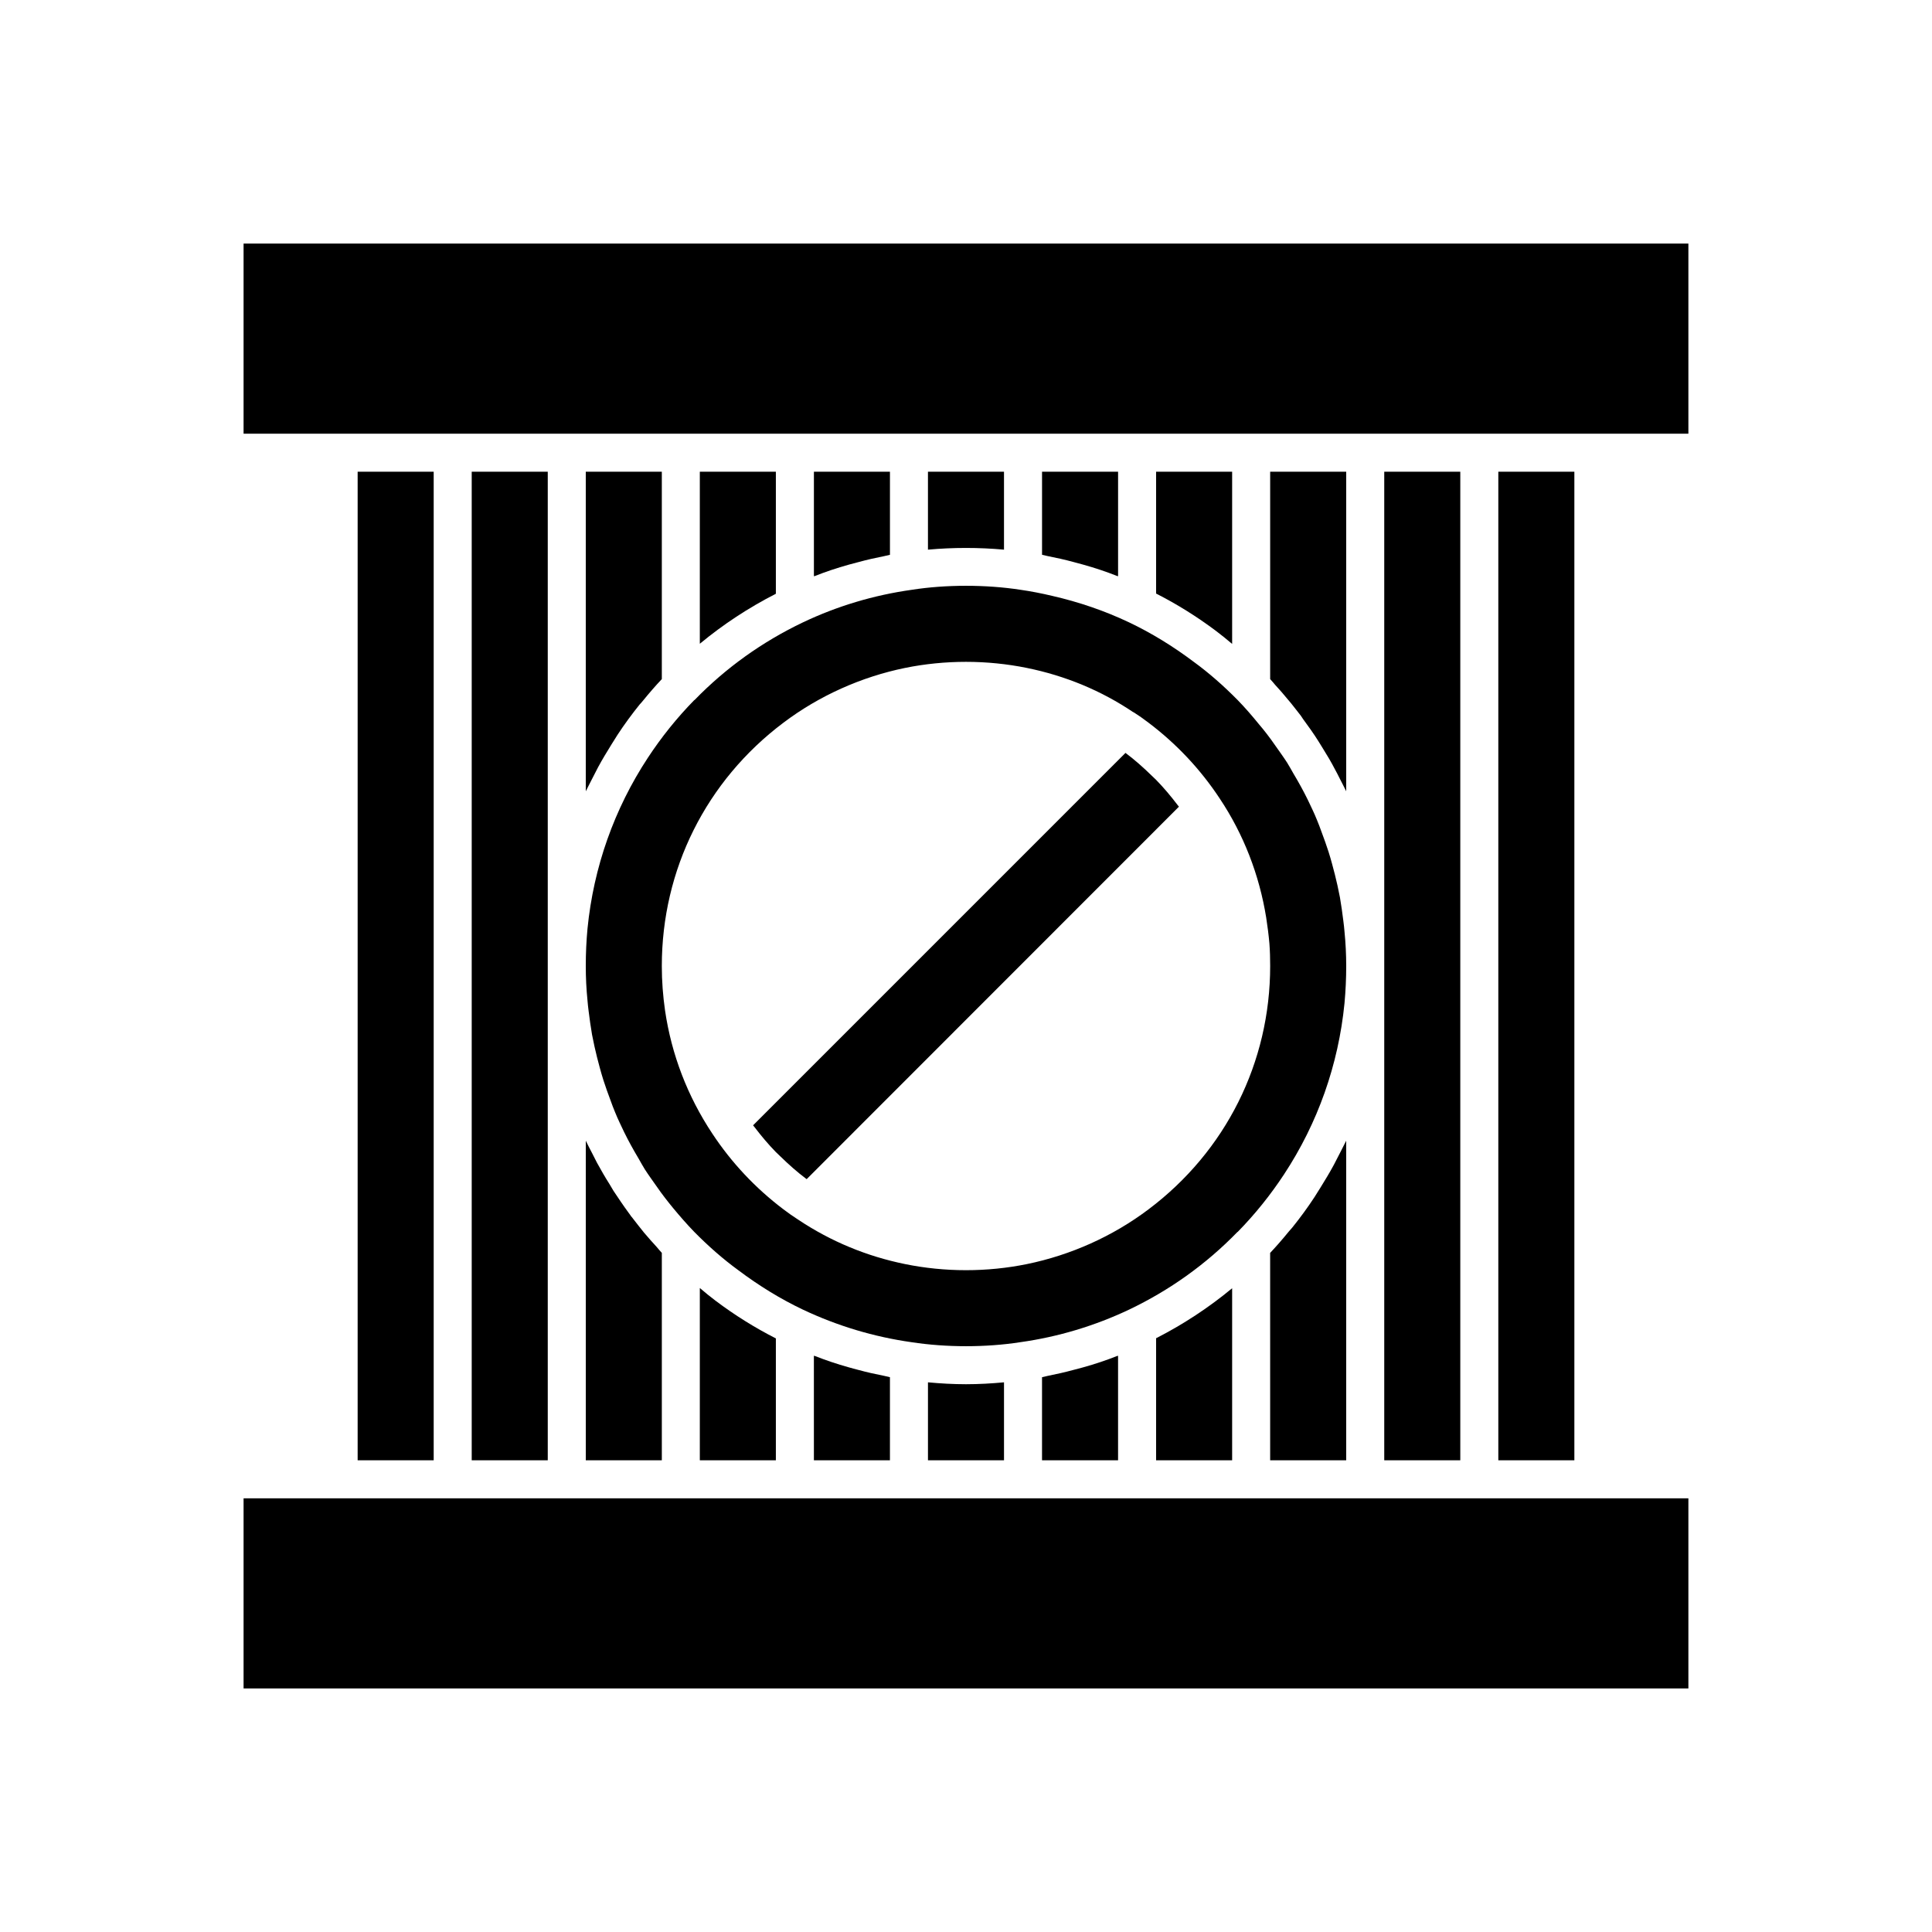 <?xml version="1.0" encoding="UTF-8"?>
<!-- Uploaded to: ICON Repo, www.svgrepo.com, Generator: ICON Repo Mixer Tools -->
<svg fill="#000000" width="800px" height="800px" version="1.1" viewBox="144 144 512 512" xmlns="http://www.w3.org/2000/svg">
 <g>
  <path d="m329.46 269.01v45.594c6.195-5.141 12.949-9.574 20.152-13.25v-32.344z"/>
  <path d="m299.69 409.12c0.051 0.957 0.199 1.863 0.301 2.82 0.25 2.066 0.555 4.184 0.906 6.246 0.203 1.059 0.453 2.117 0.656 3.176 0.402 1.863 0.906 3.777 1.41 5.644 0.301 1.109 0.605 2.168 0.957 3.273 0.555 1.762 1.211 3.527 1.863 5.289 0.402 1.109 0.805 2.215 1.258 3.273 0.707 1.762 1.562 3.477 2.367 5.188 1.16 2.367 2.469 4.734 3.828 7.004 0.555 0.957 1.059 1.914 1.664 2.871 1.008 1.562 2.117 3.074 3.176 4.586 0.707 1.008 1.41 2.016 2.168 2.973 0.707 0.906 1.41 1.812 2.168 2.719 1.762 2.117 3.629 4.281 5.594 6.297 3.676 3.727 7.559 7.152 11.637 10.125 5.492 4.133 11.234 7.656 17.18 10.48 9.07 4.281 18.742 7.203 28.77 8.617 9.219 1.41 19.648 1.41 28.766 0 10.078-1.41 19.75-4.332 28.816-8.617 10.781-5.137 20.453-12.039 28.77-20.605h0.051c4.637-4.734 8.715-9.824 12.293-15.266 8.918-13.551 14.41-29.02 16.02-45.344 0.301-3.269 0.453-6.543 0.453-9.867 0-3.074-0.152-6.098-0.453-9.117-0.051-0.961-0.203-1.867-0.305-2.824-0.25-2.066-0.555-4.184-0.906-6.246-0.203-1.059-0.453-2.117-0.656-3.176-0.402-1.863-0.906-3.777-1.41-5.644-0.301-1.109-0.605-2.168-0.957-3.273-0.555-1.762-1.211-3.527-1.863-5.289-0.402-1.109-0.805-2.215-1.258-3.273-0.707-1.762-1.562-3.477-2.367-5.188-1.16-2.371-2.473-4.738-3.832-7.008-0.555-0.957-1.059-1.914-1.664-2.871-1.008-1.562-2.117-3.074-3.176-4.586-0.707-1.008-1.41-2.016-2.168-2.973-0.707-0.906-1.41-1.812-2.168-2.672-1.762-2.168-3.629-4.332-5.594-6.348-3.676-3.727-7.559-7.156-11.637-10.125-5.492-4.133-11.234-7.656-17.18-10.48-6.5-3.074-13.301-5.391-20.355-7.004-2.769-0.656-5.594-1.211-8.414-1.613-4.574-0.699-9.414-1.051-14.398-1.051-4.988 0-9.824 0.352-14.359 1.059-10.078 1.41-19.801 4.332-28.816 8.617-10.781 5.141-20.453 12.043-28.77 20.605l-0.051-0.004c-4.637 4.734-8.715 9.824-12.293 15.266-8.918 13.551-14.41 29.02-16.02 45.344-0.305 3.273-0.453 6.547-0.453 9.875 0 3.07 0.148 6.094 0.453 9.117zm51.941-73.605c9.473-7.156 20.656-12.145 32.242-14.512 5.191-1.059 10.684-1.609 16.125-1.609s10.934 0.555 16.121 1.613c10.176 2.066 19.699 5.996 28.215 11.738h0.051 0.051c0 0.051 0 0.051 0.051 0.051 1.258 0.805 2.57 1.715 3.879 2.723 7.406 5.594 13.754 12.344 18.844 20.051 6.398 9.57 10.531 20.355 12.344 31.59 0.352 2.316 0.656 4.586 0.855 6.902 0.148 1.961 0.199 3.977 0.199 5.941 0 25.543-11.738 49.07-32.242 64.488-9.477 7.152-20.66 12.141-32.246 14.508-5.191 1.059-10.633 1.613-16.121 1.613-5.492 0-10.934-0.555-16.121-1.613-10.176-2.066-19.648-5.996-28.215-11.688 0-0.051-0.051-0.051-0.051-0.051h-0.051c0-0.051 0-0.051-0.051-0.051-1.258-0.805-2.57-1.711-3.879-2.719-7.406-5.594-13.754-12.344-18.844-20.051-6.602-9.926-10.832-21.008-12.543-32.648-0.555-3.879-0.855-7.812-0.855-11.789 0-25.543 11.738-49.074 32.242-64.488z"/>
  <path d="m302.51 347.3c1.109-2.066 2.316-4.031 3.527-5.996 0.555-0.855 1.059-1.711 1.613-2.57 1.812-2.769 3.777-5.441 5.844-8.012 0.352-0.402 0.707-0.754 1.008-1.16 1.562-1.914 3.172-3.777 4.887-5.594v-54.961h-20.152v84.691c0.504-1.059 1.109-2.117 1.613-3.176 0.551-1.109 1.105-2.164 1.66-3.223z"/>
  <path d="m410.07 269.01h-20.152v20.656c6.602-0.605 13.504-0.605 20.152 0z"/>
  <path d="m371.58 292.94c2.215-0.605 4.434-1.109 6.75-1.562 0.508-0.098 1.012-0.25 1.516-0.352v-22.016h-20.152v27.711c0.051-0.051 0.152-0.051 0.203-0.051 2.922-1.16 5.945-2.168 9.02-3.023 0.852-0.254 1.758-0.453 2.664-0.707z"/>
  <path d="m269.01 269.01h20.152v261.98h-20.152z"/>
  <path d="m349.62 449.32c0.402 0.402 0.805 0.754 1.211 1.16 2.168 2.117 4.434 4.133 6.852 5.945 0.051 0 0.051 0.051 0.102 0.051l98.645-98.695c-0.152-0.152-0.25-0.352-0.402-0.504-1.766-2.32-3.629-4.535-5.644-6.602-0.402-0.402-0.805-0.754-1.211-1.16-2.168-2.117-4.434-4.133-6.852-5.945-0.051 0-0.051-0.051-0.051-0.051l-98.695 98.699c0.152 0.152 0.25 0.352 0.402 0.504 1.766 2.316 3.629 4.535 5.644 6.598z"/>
  <path d="m208.55 541.07h382.89v50.383h-382.89z"/>
  <path d="m238.78 269.01h20.152v261.98h-20.152z"/>
  <path d="m431.08 293.64c3.074 0.855 6.098 1.863 9.02 3.023 0.051 0 0.152 0 0.203 0.051v-27.711h-20.152v22.016c0.504 0.102 1.008 0.25 1.512 0.352 2.316 0.453 4.586 0.957 6.801 1.562 0.855 0.254 1.762 0.453 2.617 0.707z"/>
  <path d="m541.07 269.01h20.152v261.98h-20.152z"/>
  <path d="m329.46 485.34v45.645h20.152v-32.293c-5.543-2.82-10.883-6.144-15.969-9.977-1.414-1.059-2.824-2.215-4.184-3.375z"/>
  <path d="m368.91 506.35c-3.074-0.855-6.047-1.863-9.02-3.023-0.051 0-0.152 0-0.203-0.051l0.004 27.711h20.152v-22.016c-0.504-0.102-1.008-0.254-1.512-0.352-2.316-0.453-4.586-0.957-6.801-1.562-0.91-0.254-1.766-0.453-2.621-0.707z"/>
  <path d="m299.24 530.99h20.152v-54.965c-0.457-0.453-0.859-1.008-1.312-1.512-1.16-1.258-2.316-2.57-3.426-3.879-0.957-1.16-1.863-2.367-2.82-3.578-0.152-0.25-0.402-0.504-0.605-0.754-0.203-0.301-0.402-0.605-0.605-0.855-1.41-1.914-2.723-3.879-4.031-5.844-0.352-0.605-0.754-1.258-1.109-1.863-1.16-1.812-2.215-3.676-3.273-5.594-0.453-0.859-0.855-1.715-1.309-2.57-0.555-1.109-1.156-2.168-1.66-3.277z"/>
  <path d="m510.84 269.01h20.152v261.98h-20.152z"/>
  <path d="m208.55 208.55h382.89v50.383h-382.89z"/>
  <path d="m470.53 530.99v-45.594c-6.195 5.137-12.949 9.57-20.152 13.25v32.344z"/>
  <path d="m485.29 329.36c1.008 1.16 1.914 2.367 2.871 3.578 0.152 0.25 0.402 0.453 0.555 0.707 0.203 0.301 0.402 0.605 0.605 0.906 1.41 1.914 2.82 3.879 4.082 5.894 0.352 0.555 0.707 1.109 1.059 1.711 1.16 1.863 2.316 3.777 3.324 5.742 0.453 0.805 0.855 1.613 1.258 2.418 0.555 1.109 1.16 2.219 1.715 3.379v-84.691h-20.152v54.965c0.453 0.453 0.855 1.008 1.309 1.512 1.16 1.262 2.316 2.57 3.375 3.879z"/>
  <path d="m389.92 510.33v20.656h20.152v-20.656c-3.273 0.305-6.648 0.504-10.074 0.504s-6.805-0.199-10.078-0.504z"/>
  <path d="m497.48 452.7c-1.109 2.066-2.316 4.031-3.527 5.996-0.555 0.855-1.059 1.715-1.613 2.57-1.812 2.769-3.777 5.441-5.844 8.012-0.301 0.402-0.707 0.754-1.008 1.16-1.562 1.914-3.172 3.777-4.887 5.594l0.004 54.961h20.152v-84.691c-0.504 1.059-1.109 2.117-1.613 3.176-0.555 1.109-1.109 2.168-1.664 3.223z"/>
  <path d="m428.41 507.06c-2.215 0.605-4.484 1.109-6.75 1.562-0.504 0.098-1.008 0.25-1.512 0.352v22.016h20.152v-27.711c-0.051 0.051-0.102 0.051-0.203 0.051-2.922 1.16-5.945 2.168-9.02 3.023-0.855 0.254-1.762 0.453-2.668 0.707z"/>
  <path d="m470.53 314.65v-45.645h-20.152v32.293c5.543 2.82 10.883 6.148 15.969 9.977 1.414 1.059 2.824 2.219 4.184 3.375z"/>
 </g>
</svg>